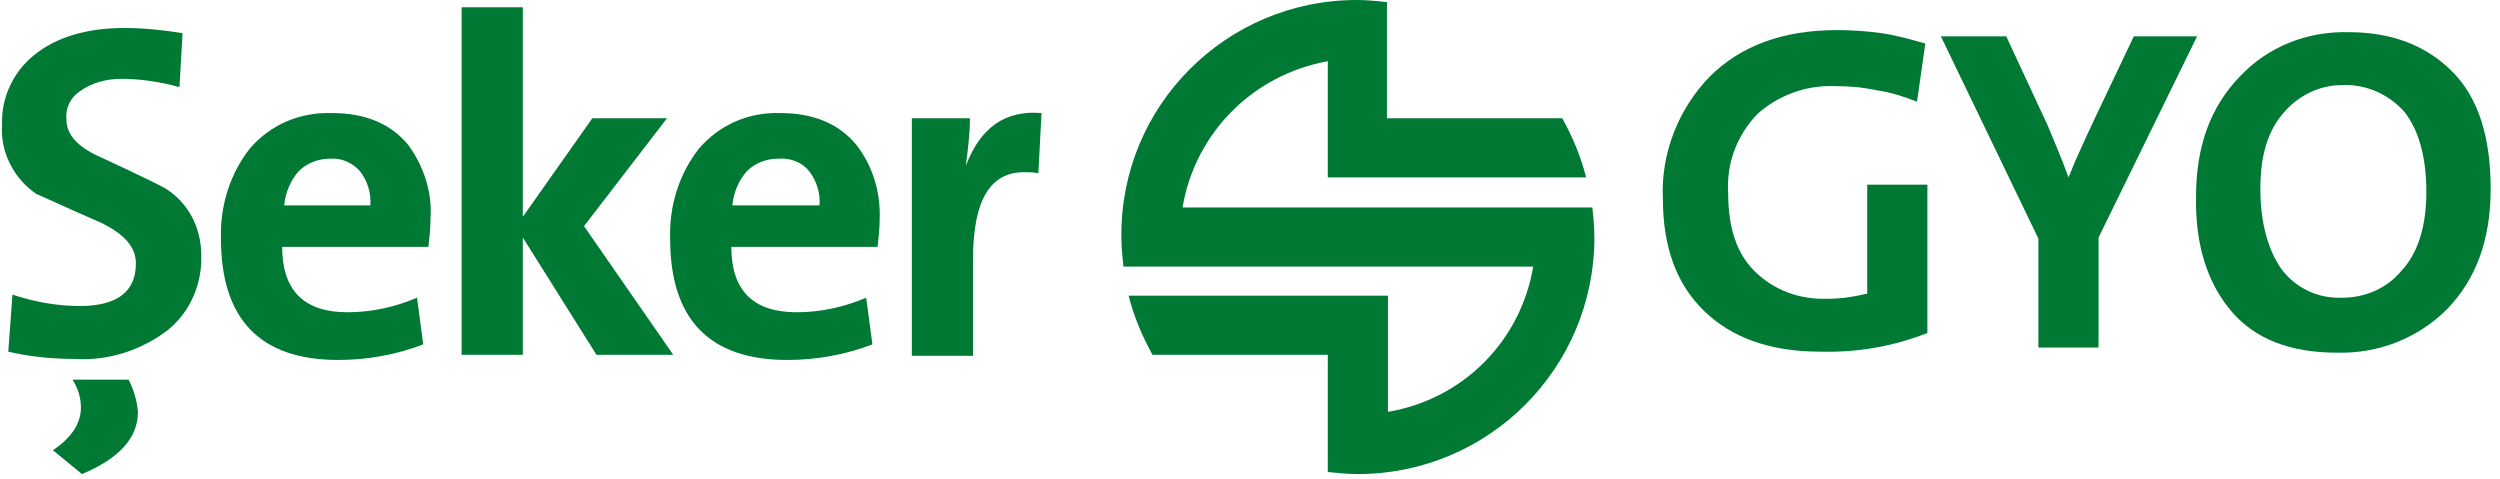 <?xml version="1.0" encoding="UTF-8"?>
<svg width="120px" height="23px" viewBox="0 0 120 23" version="1.1" xmlns="http://www.w3.org/2000/svg" xmlns:xlink="http://www.w3.org/1999/xlink">
    <!-- Generator: Sketch 63.1 (92452) - https://sketch.com -->
    <title>seker gyo</title>
    <desc>Created with Sketch.</desc>
    <g id="PAS" stroke="none" stroke-width="1" fill="none" fill-rule="evenodd">
        <g id="960grid_1280px_PAS-Landing-Page---Logolar" transform="translate(-940, -104)">
            <g id="seker-gyo" transform="translate(892, 38)">
                <polygon id="-cerceve-copy-4" fill-rule="nonzero" points="0 0 216 0 216 155 0 155"></polygon>
                <g id="logo" transform="translate(48, 66)" fill="#007934">
                    <path d="M42.224,10.506 C42.224,10.954 42.174,11.402 42.124,11.851 L35.104,11.851 C35.104,13.942 36.149,14.988 38.241,14.988 C39.386,14.988 40.531,14.739 41.577,14.29 L41.876,16.531 C40.581,17.029 39.187,17.278 37.793,17.278 C34.058,17.278 32.166,15.336 32.166,11.452 C32.116,9.859 32.614,8.315 33.56,7.12 C34.556,5.975 35.95,5.378 37.444,5.427 C39.037,5.427 40.232,5.925 41.079,6.921 C41.876,7.917 42.274,9.212 42.224,10.506 M39.336,9.859 C39.386,9.261 39.187,8.664 38.838,8.216 C38.49,7.768 37.892,7.568 37.344,7.618 C36.797,7.618 36.249,7.817 35.851,8.216 C35.452,8.664 35.203,9.261 35.154,9.859 L39.336,9.859 Z M49.992,5.427 L49.842,8.315 C49.593,8.266 49.394,8.266 49.145,8.266 C47.502,8.266 46.705,9.66 46.705,12.448 L46.705,17.079 L43.768,17.079 L43.768,5.676 L46.556,5.676 C46.556,6.423 46.456,7.22 46.357,7.967 C47.054,6.124 48.249,5.278 49.992,5.427 L49.992,5.427 Z M20.664,10.506 C20.664,10.954 20.614,11.402 20.564,11.851 L13.544,11.851 C13.544,13.942 14.589,14.988 16.68,14.988 C17.826,14.988 18.971,14.739 20.017,14.29 L20.315,16.531 C19.021,17.029 17.627,17.278 16.232,17.278 C12.498,17.278 10.606,15.336 10.606,11.452 C10.556,9.859 11.054,8.315 12,7.12 C12.996,5.975 14.39,5.378 15.934,5.427 C17.527,5.427 18.722,5.925 19.568,6.921 C20.315,7.917 20.763,9.212 20.664,10.506 Z M17.776,9.859 C17.826,9.261 17.627,8.664 17.278,8.216 C16.929,7.817 16.382,7.568 15.834,7.618 C15.286,7.618 14.739,7.817 14.34,8.216 C13.942,8.664 13.693,9.261 13.643,9.859 L17.776,9.859 Z M6.174,18.224 C6.423,18.722 6.573,19.22 6.622,19.768 C6.622,21.012 5.726,22.008 3.934,22.755 L2.539,21.61 C3.436,21.012 3.884,20.315 3.884,19.568 C3.884,19.071 3.734,18.622 3.485,18.224 L6.174,18.224 Z M9.66,12.249 C9.71,13.643 9.112,14.988 8.066,15.834 C6.772,16.83 5.178,17.328 3.585,17.228 C2.539,17.228 1.444,17.129 0.398,16.88 L0.598,14.141 C1.643,14.49 2.739,14.689 3.834,14.689 C5.627,14.689 6.523,13.992 6.523,12.647 C6.523,11.851 5.975,11.253 4.88,10.705 C2.938,9.859 1.892,9.361 1.743,9.311 C0.647,8.564 -2.42861287e-15,7.27 0.1,5.975 C0.05,4.68 0.647,3.436 1.643,2.639 C2.689,1.793 4.133,1.344 5.975,1.344 C6.921,1.344 7.867,1.444 8.763,1.593 L8.614,4.183 C7.718,3.934 6.772,3.784 5.826,3.784 C5.079,3.784 4.382,3.983 3.834,4.382 C3.386,4.68 3.137,5.178 3.187,5.726 C3.187,6.473 3.734,7.071 4.88,7.568 C6.822,8.465 7.817,8.963 7.967,9.062 C9.062,9.759 9.66,10.954 9.66,12.249 L9.66,12.249 Z M32.315,17.029 L28.631,17.029 L25.095,11.402 L25.095,17.029 L22.158,17.029 L22.158,0.349 L25.095,0.349 L25.095,10.407 L28.432,5.676 L32.017,5.676 L28.033,10.855 L32.315,17.029 Z M56.763,9.959 L76.432,9.959 C76.481,10.407 76.531,10.905 76.531,11.402 C76.531,17.676 71.452,22.755 65.178,22.755 C64.68,22.755 64.232,22.705 63.734,22.656 L63.734,17.029 L55.32,17.029 C54.822,16.133 54.423,15.187 54.174,14.191 L66.622,14.191 L66.622,19.768 C70.207,19.17 72.996,16.382 73.593,12.797 L53.925,12.797 C53.876,12.349 53.826,11.851 53.826,11.353 C53.776,5.079 58.855,0 65.129,0 C65.129,0 65.129,0 65.129,0 C65.627,0 66.075,0.05 66.573,0.1 L66.573,5.676 L74.988,5.676 C75.485,6.573 75.884,7.519 76.133,8.515 L63.734,8.515 L63.734,2.938 C60.149,3.585 57.361,6.373 56.763,9.959 Z" id="Shape"></path>
                    <path d="M92.017,4.88 C91.369,4.631 90.772,4.432 90.075,4.332 C89.378,4.183 88.73,4.133 88.033,4.133 C86.689,4.083 85.344,4.581 84.349,5.477 C83.353,6.523 82.855,7.867 82.954,9.311 C82.954,10.905 83.353,12.149 84.199,12.996 C85.145,13.942 86.39,14.39 87.734,14.34 C88.382,14.34 89.029,14.241 89.627,14.091 L89.627,8.863 L92.515,8.863 L92.515,15.983 C90.871,16.631 89.129,16.929 87.386,16.88 C84.996,16.88 83.154,16.232 81.809,14.938 C80.465,13.643 79.817,11.851 79.817,9.51 C79.718,7.369 80.564,5.228 82.058,3.685 C83.552,2.191 85.593,1.444 88.183,1.444 C88.88,1.444 89.627,1.494 90.324,1.593 C91.021,1.693 91.718,1.892 92.415,2.091 L92.017,4.88 Z" id="Path" fill-rule="nonzero"></path>
                    <path d="M100.73,11.402 L100.73,16.68 L97.842,16.68 L97.842,11.452 L93.162,1.743 L96.299,1.743 L98.29,6.025 C98.639,6.871 98.988,7.668 99.286,8.515 C99.485,8.066 99.585,7.768 99.685,7.568 C99.784,7.369 100.033,6.772 100.531,5.726 L102.423,1.743 L105.461,1.743 L100.73,11.402 Z" id="Path" fill-rule="nonzero"></path>
                    <path d="M112.183,16.929 C109.942,16.929 108.249,16.282 107.104,14.938 C105.959,13.593 105.361,11.751 105.411,9.411 C105.411,7.021 106.108,5.129 107.502,3.685 C108.846,2.241 110.739,1.494 112.73,1.544 C114.822,1.544 116.465,2.191 117.71,3.436 C118.954,4.68 119.552,6.573 119.552,9.062 C119.552,11.502 118.855,13.394 117.461,14.838 C116.066,16.232 114.174,16.979 112.183,16.929 Z M112.432,4.083 C111.336,4.083 110.34,4.581 109.643,5.378 C108.846,6.274 108.498,7.469 108.498,9.062 C108.498,10.656 108.846,11.95 109.494,12.896 C110.191,13.842 111.286,14.34 112.432,14.29 C113.527,14.29 114.573,13.842 115.27,12.996 C116.066,12.149 116.465,10.855 116.465,9.212 C116.465,7.568 116.116,6.274 115.419,5.378 C114.672,4.531 113.577,4.033 112.432,4.083 L112.432,4.083 Z" id="Shape" fill-rule="nonzero"></path>
                </g>
            </g>
        </g>
    </g>
</svg>